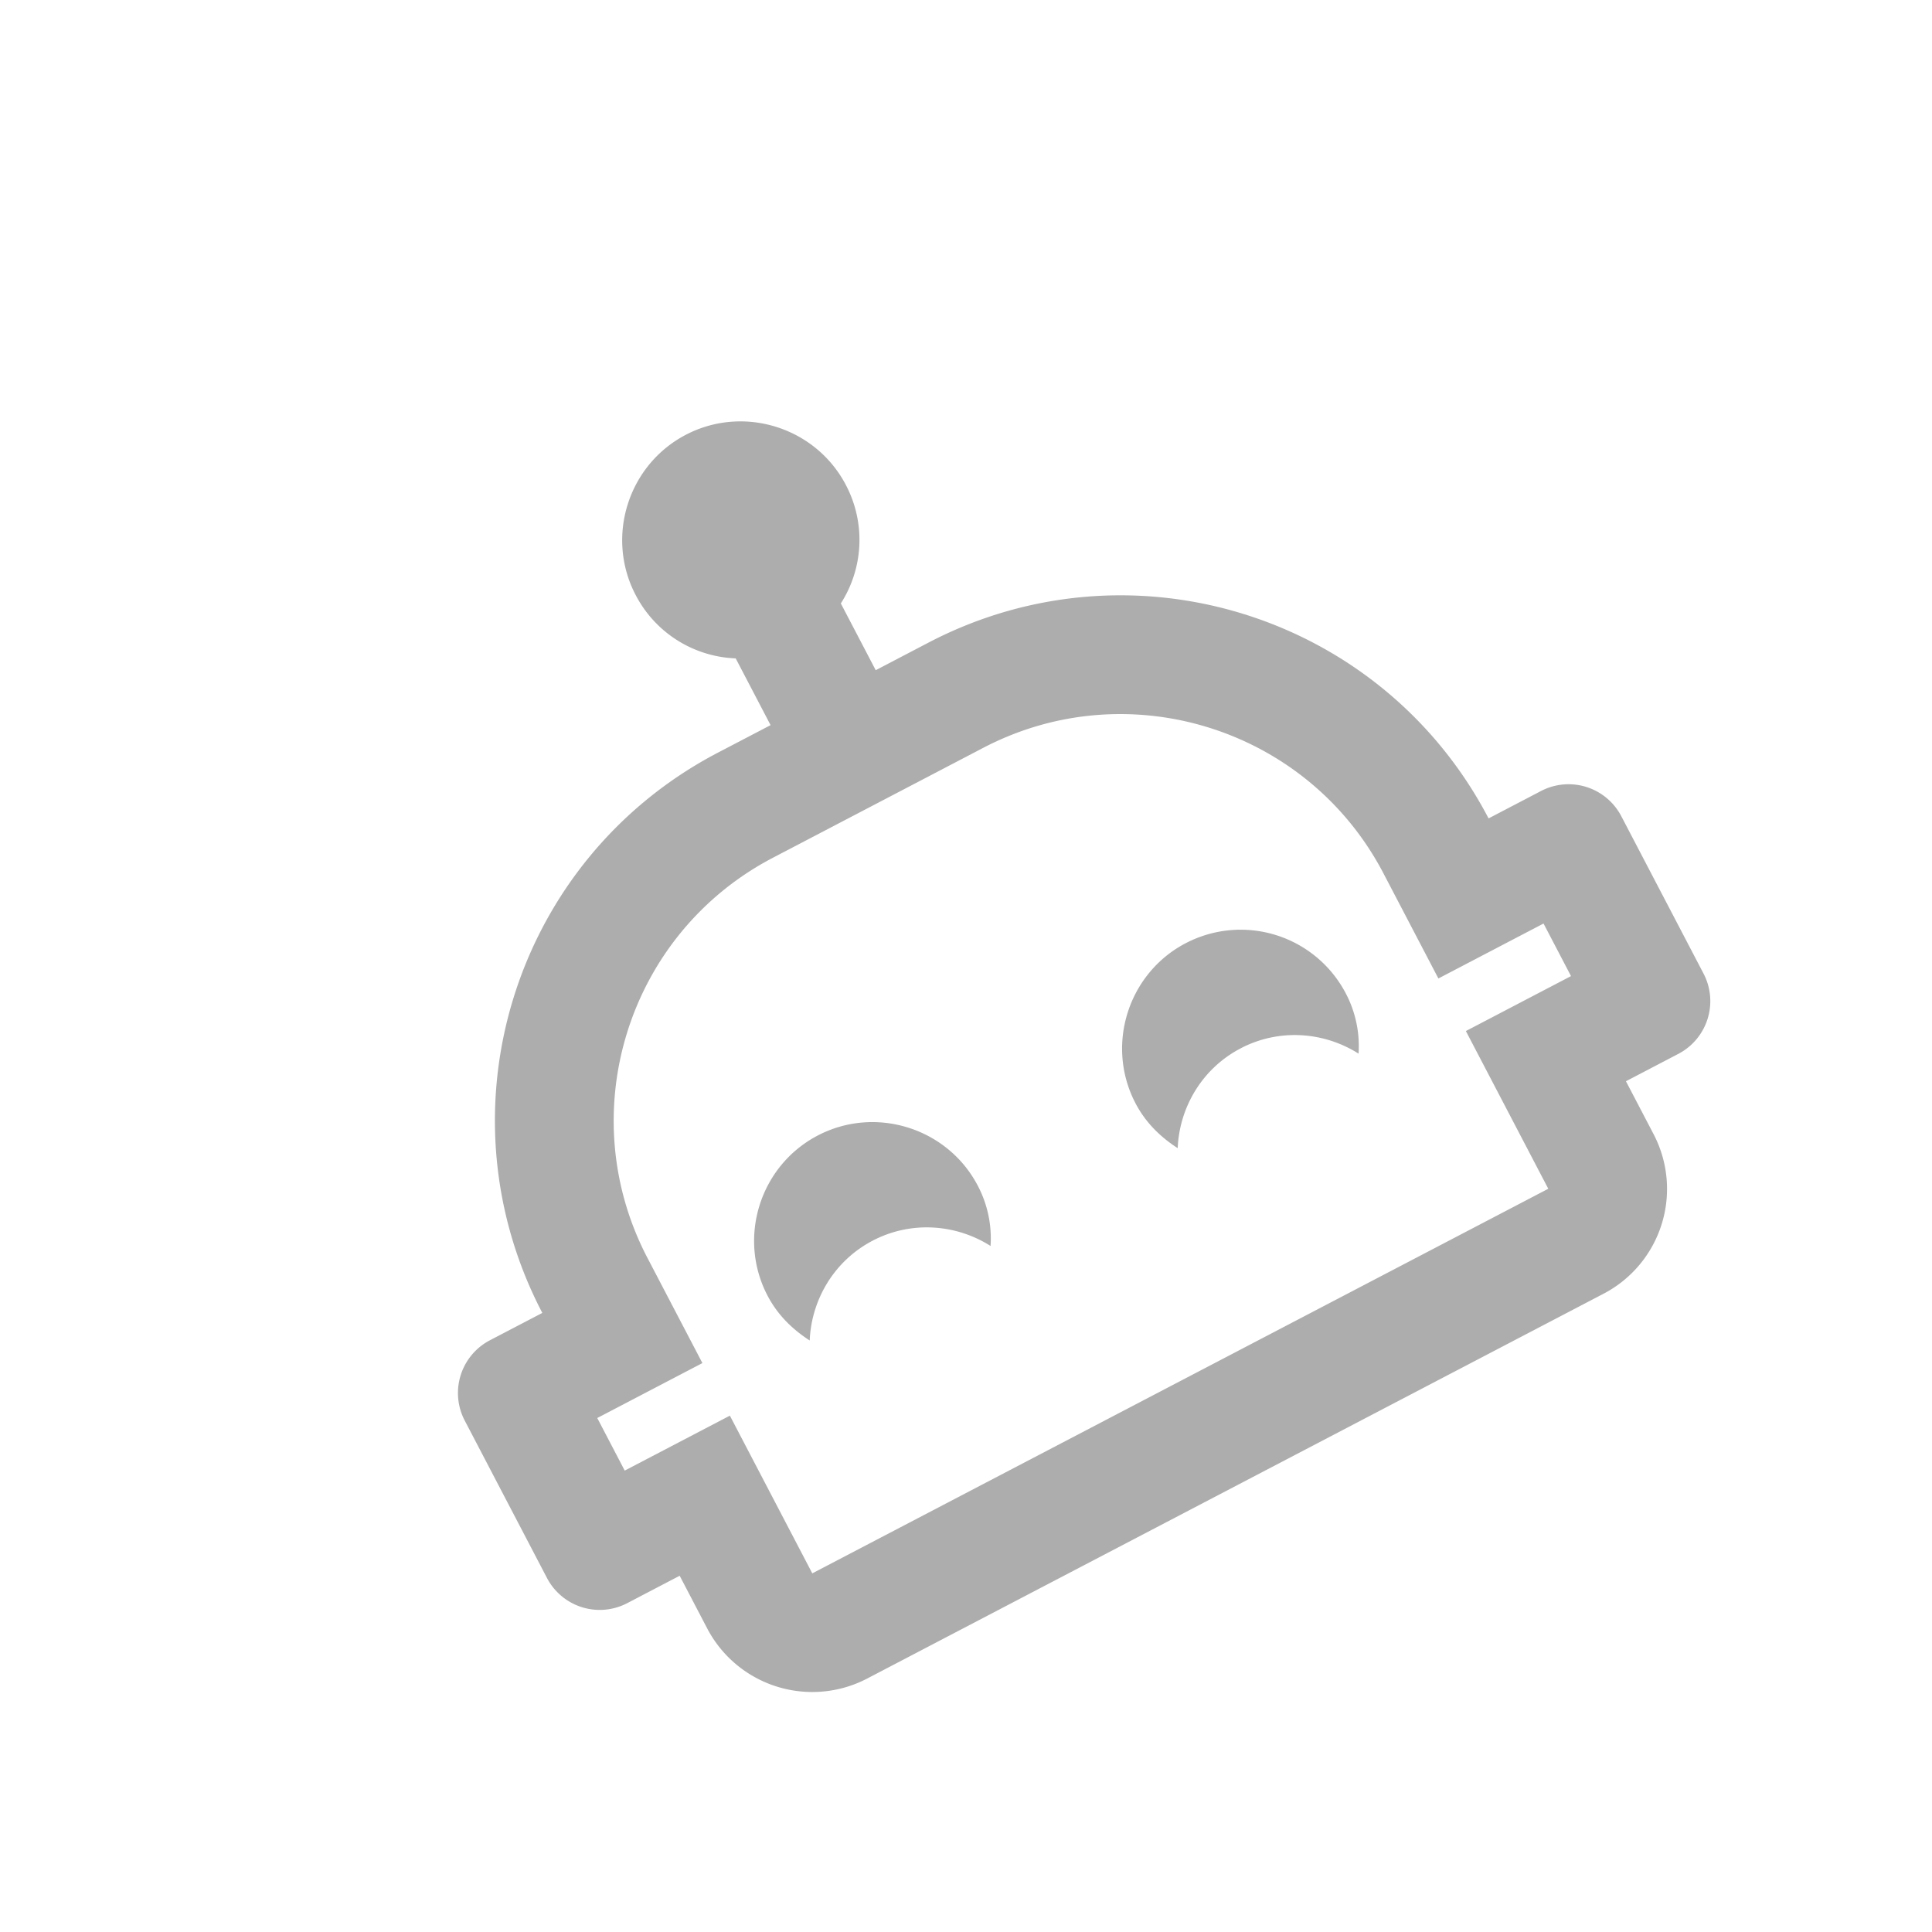 <svg xmlns="http://www.w3.org/2000/svg" width="114" height="114" fill="none" viewBox="0 0 114 114"><g clip-path="url(#clip0_1838_9294)"><path fill="#ADADAD" d="M57.696 69.965a6.67 6.67 0 0 1 .753 3.555c-2.011-1.279-4.661-1.513-6.957-.313-2.295 1.2-3.616 3.508-3.714 5.89-1.014-.655-1.89-1.5-2.49-2.648-1.783-3.413-.45-7.663 2.962-9.446 3.412-1.784 7.663-.45 9.446 2.962ZM95.661 48.15l4.863 9.306a3.51 3.51 0 0 1-1.481 4.723l-3.102 1.621 1.62 3.102a6.976 6.976 0 0 1-2.961 9.446L51.172 99.043a7 7 0 0 1-9.446-2.962l-1.621-3.102-3.102 1.621a3.51 3.51 0 0 1-4.723-1.48l-4.863-9.307a3.51 3.51 0 0 1 1.48-4.723L32 77.47c-6.273-12.005-1.638-26.788 10.367-33.062l3.102-1.62-2.059-3.94a6.944 6.944 0 0 1-5.906-3.746c-1.783-3.412-.45-7.663 2.962-9.446 3.412-1.783 7.663-.45 9.446 2.962a6.944 6.944 0 0 1-.298 6.988l2.059 3.94 3.102-1.622c12.004-6.273 26.787-1.638 33.06 10.367l3.103-1.621a3.51 3.51 0 0 1 4.723 1.481Zm-4.583 6.344-6.204 3.242-3.242-6.204c-4.474-8.561-15.054-11.879-23.615-7.405l-12.408 6.484c-8.562 4.474-11.88 15.054-7.405 23.615l3.242 6.204-6.204 3.242 1.62 3.102 6.205-3.242 4.863 9.306 43.428-22.694-4.863-9.306 6.204-3.242-1.621-3.102Zm-21.114 1.16c-3.412 1.784-4.745 6.034-2.962 9.447.6 1.147 1.476 1.993 2.49 2.648.098-2.382 1.419-4.69 3.714-5.89 2.296-1.2 4.945-.966 6.957.313a6.671 6.671 0 0 0-.753-3.556 7 7 0 0 0-9.446-2.961Z"/></g><defs><clipPath id="clip0_1838_9294"><path fill="#fff" d="M0 38.904 74.448 0l38.904 74.448-74.448 38.904z"/></clipPath></defs></svg>
